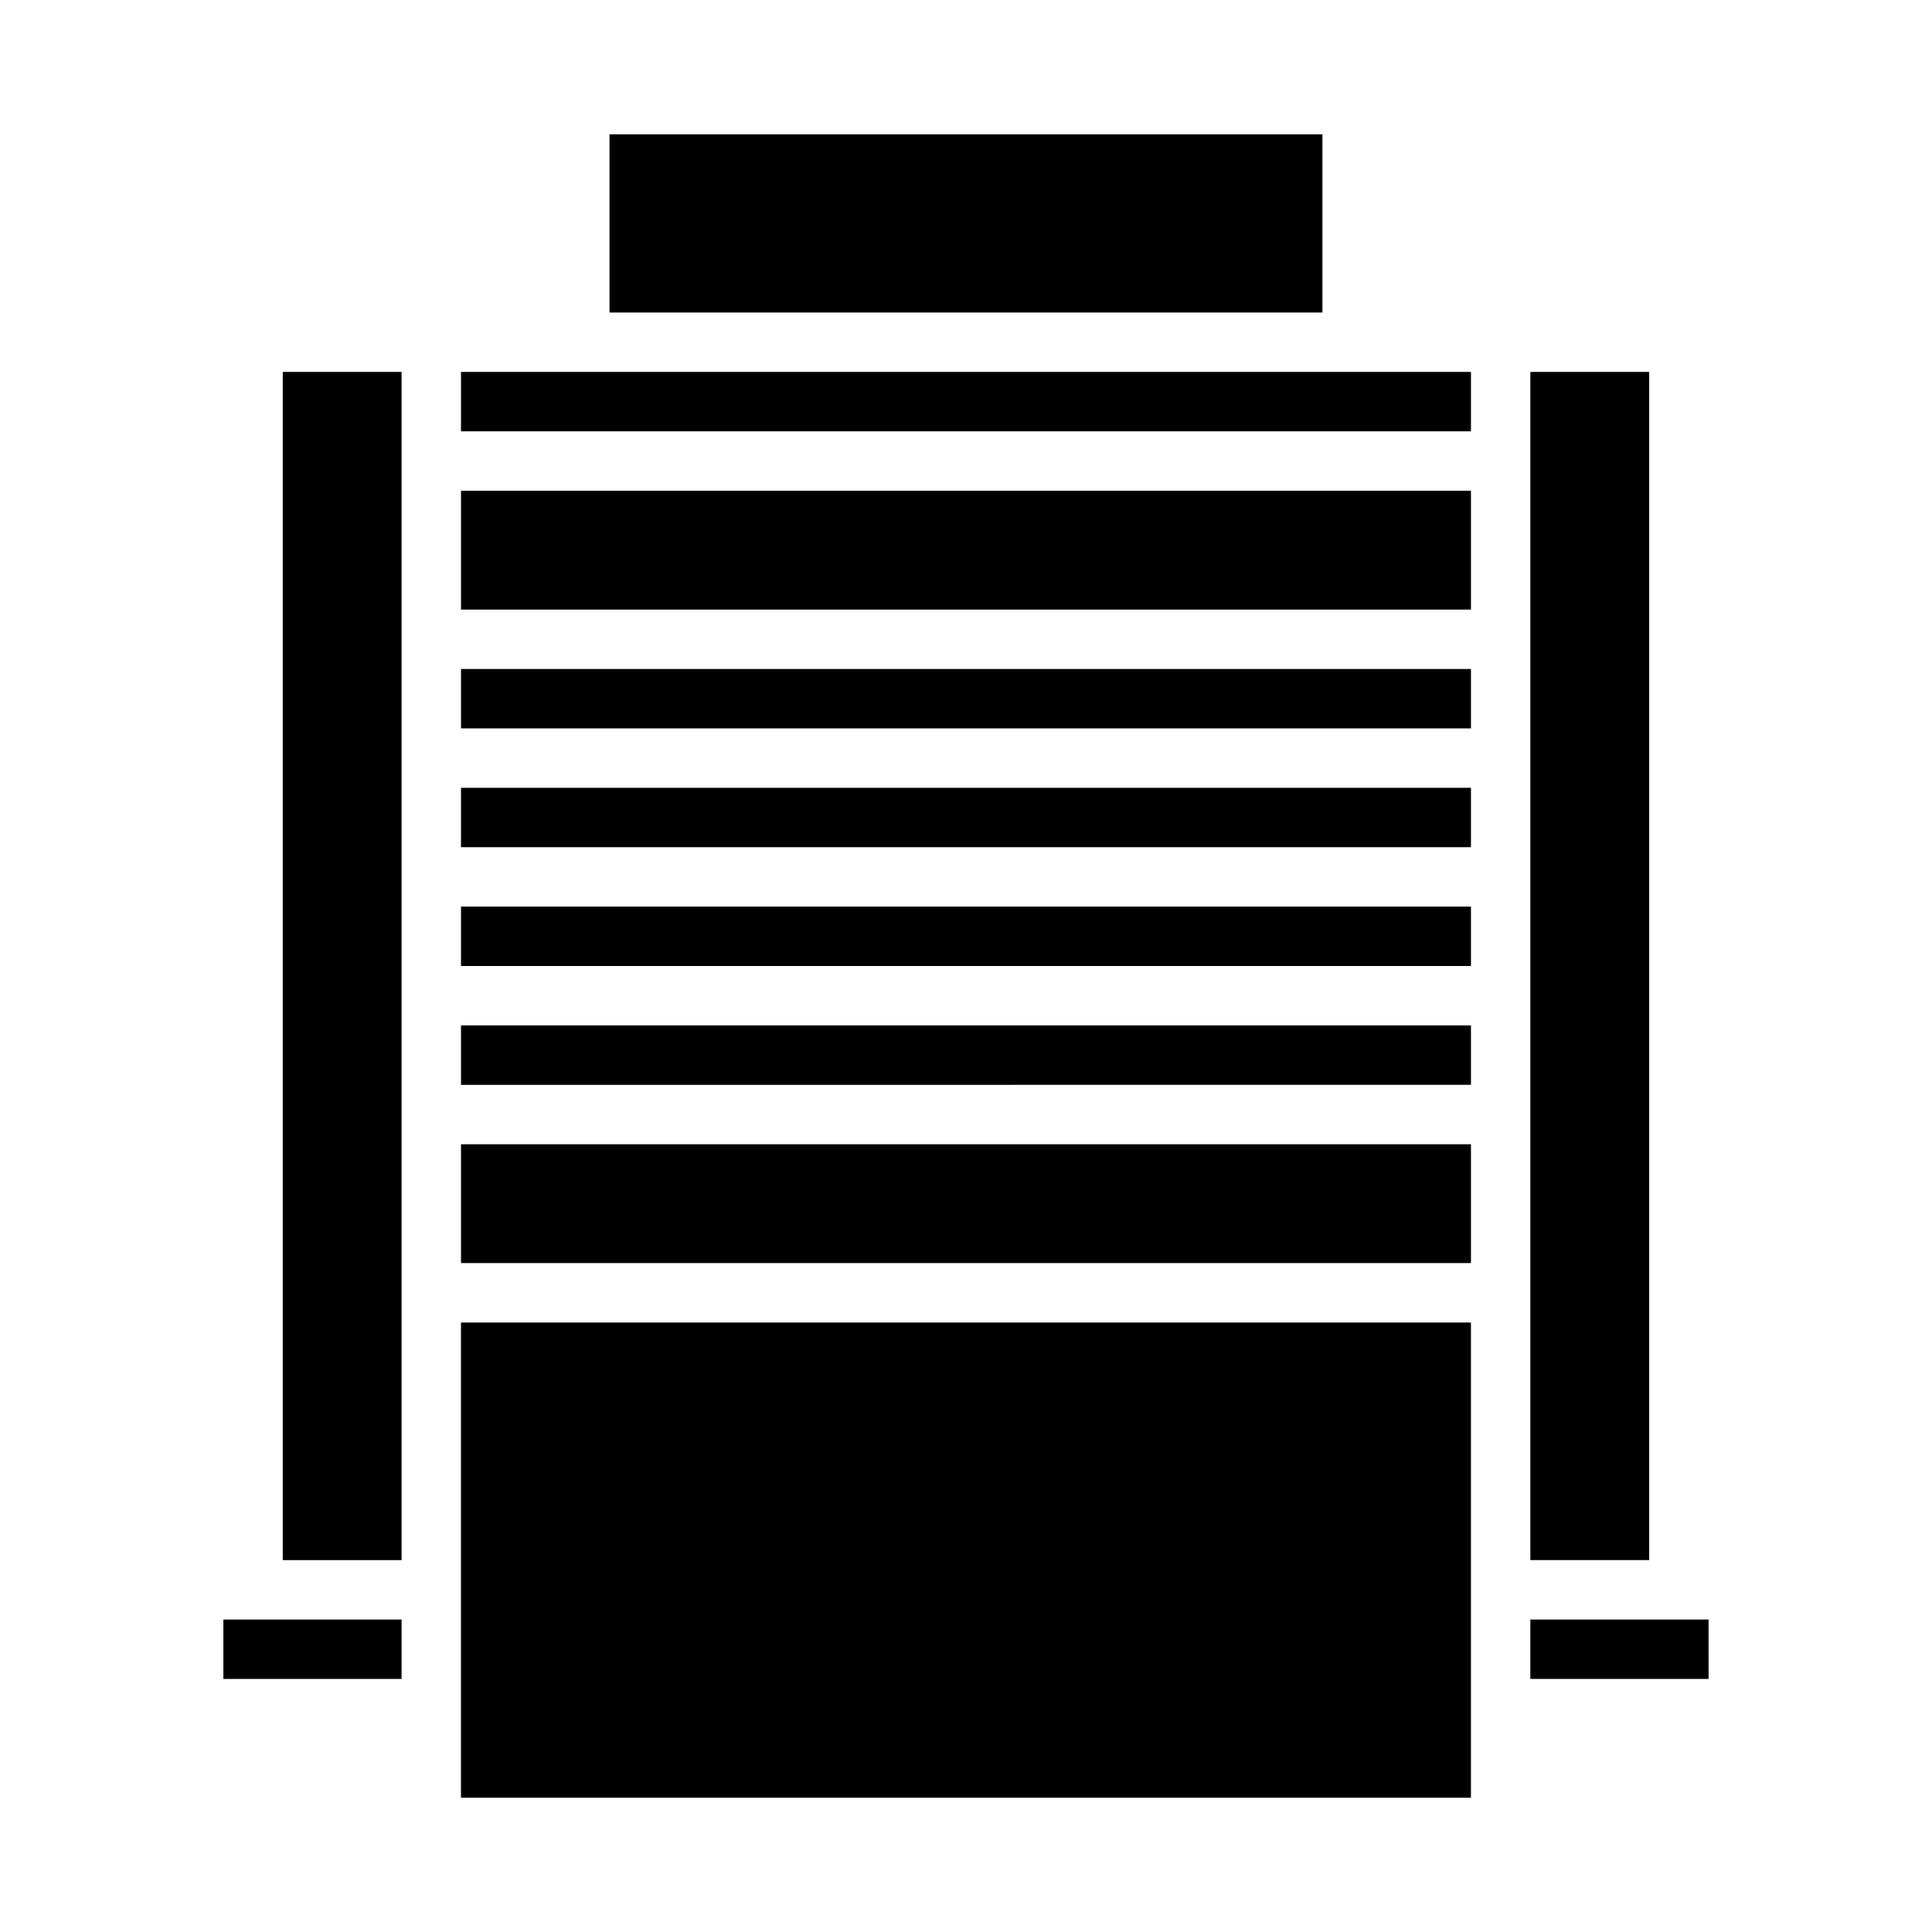 <?xml version="1.0" encoding="UTF-8"?>
<!-- Uploaded to: ICON Repo, www.svgrepo.com, Generator: ICON Repo Mixer Tools -->
<svg fill="#000000" width="800px" height="800px" version="1.1" viewBox="144 144 512 512" xmlns="http://www.w3.org/2000/svg">
 <path d="m581.05 557.44h-31.488v-314.88h31.488zm-314.88-173.18h267.65v15.742l-267.65 0.004zm267.65-15.742h-267.65v-15.746h267.65zm-267.65 47.23h267.65v15.742l-267.65 0.004zm267.65-78.719h-267.65v-15.746h267.65zm0-31.488h-267.65v-31.488h267.65zm-267.65 141.7h267.65v31.488h-267.65zm267.65-188.93h-267.65v-15.742h267.65zm-228.29-78.719h188.93v47.23h-188.93zm-86.594 62.977h31.488v314.88h-31.488zm-15.742 346.37v-15.742h47.23v15.742zm330.62 31.488h-267.65v-125.95h267.65zm62.977-31.488h-47.234v-15.742h47.23z"/>
</svg>